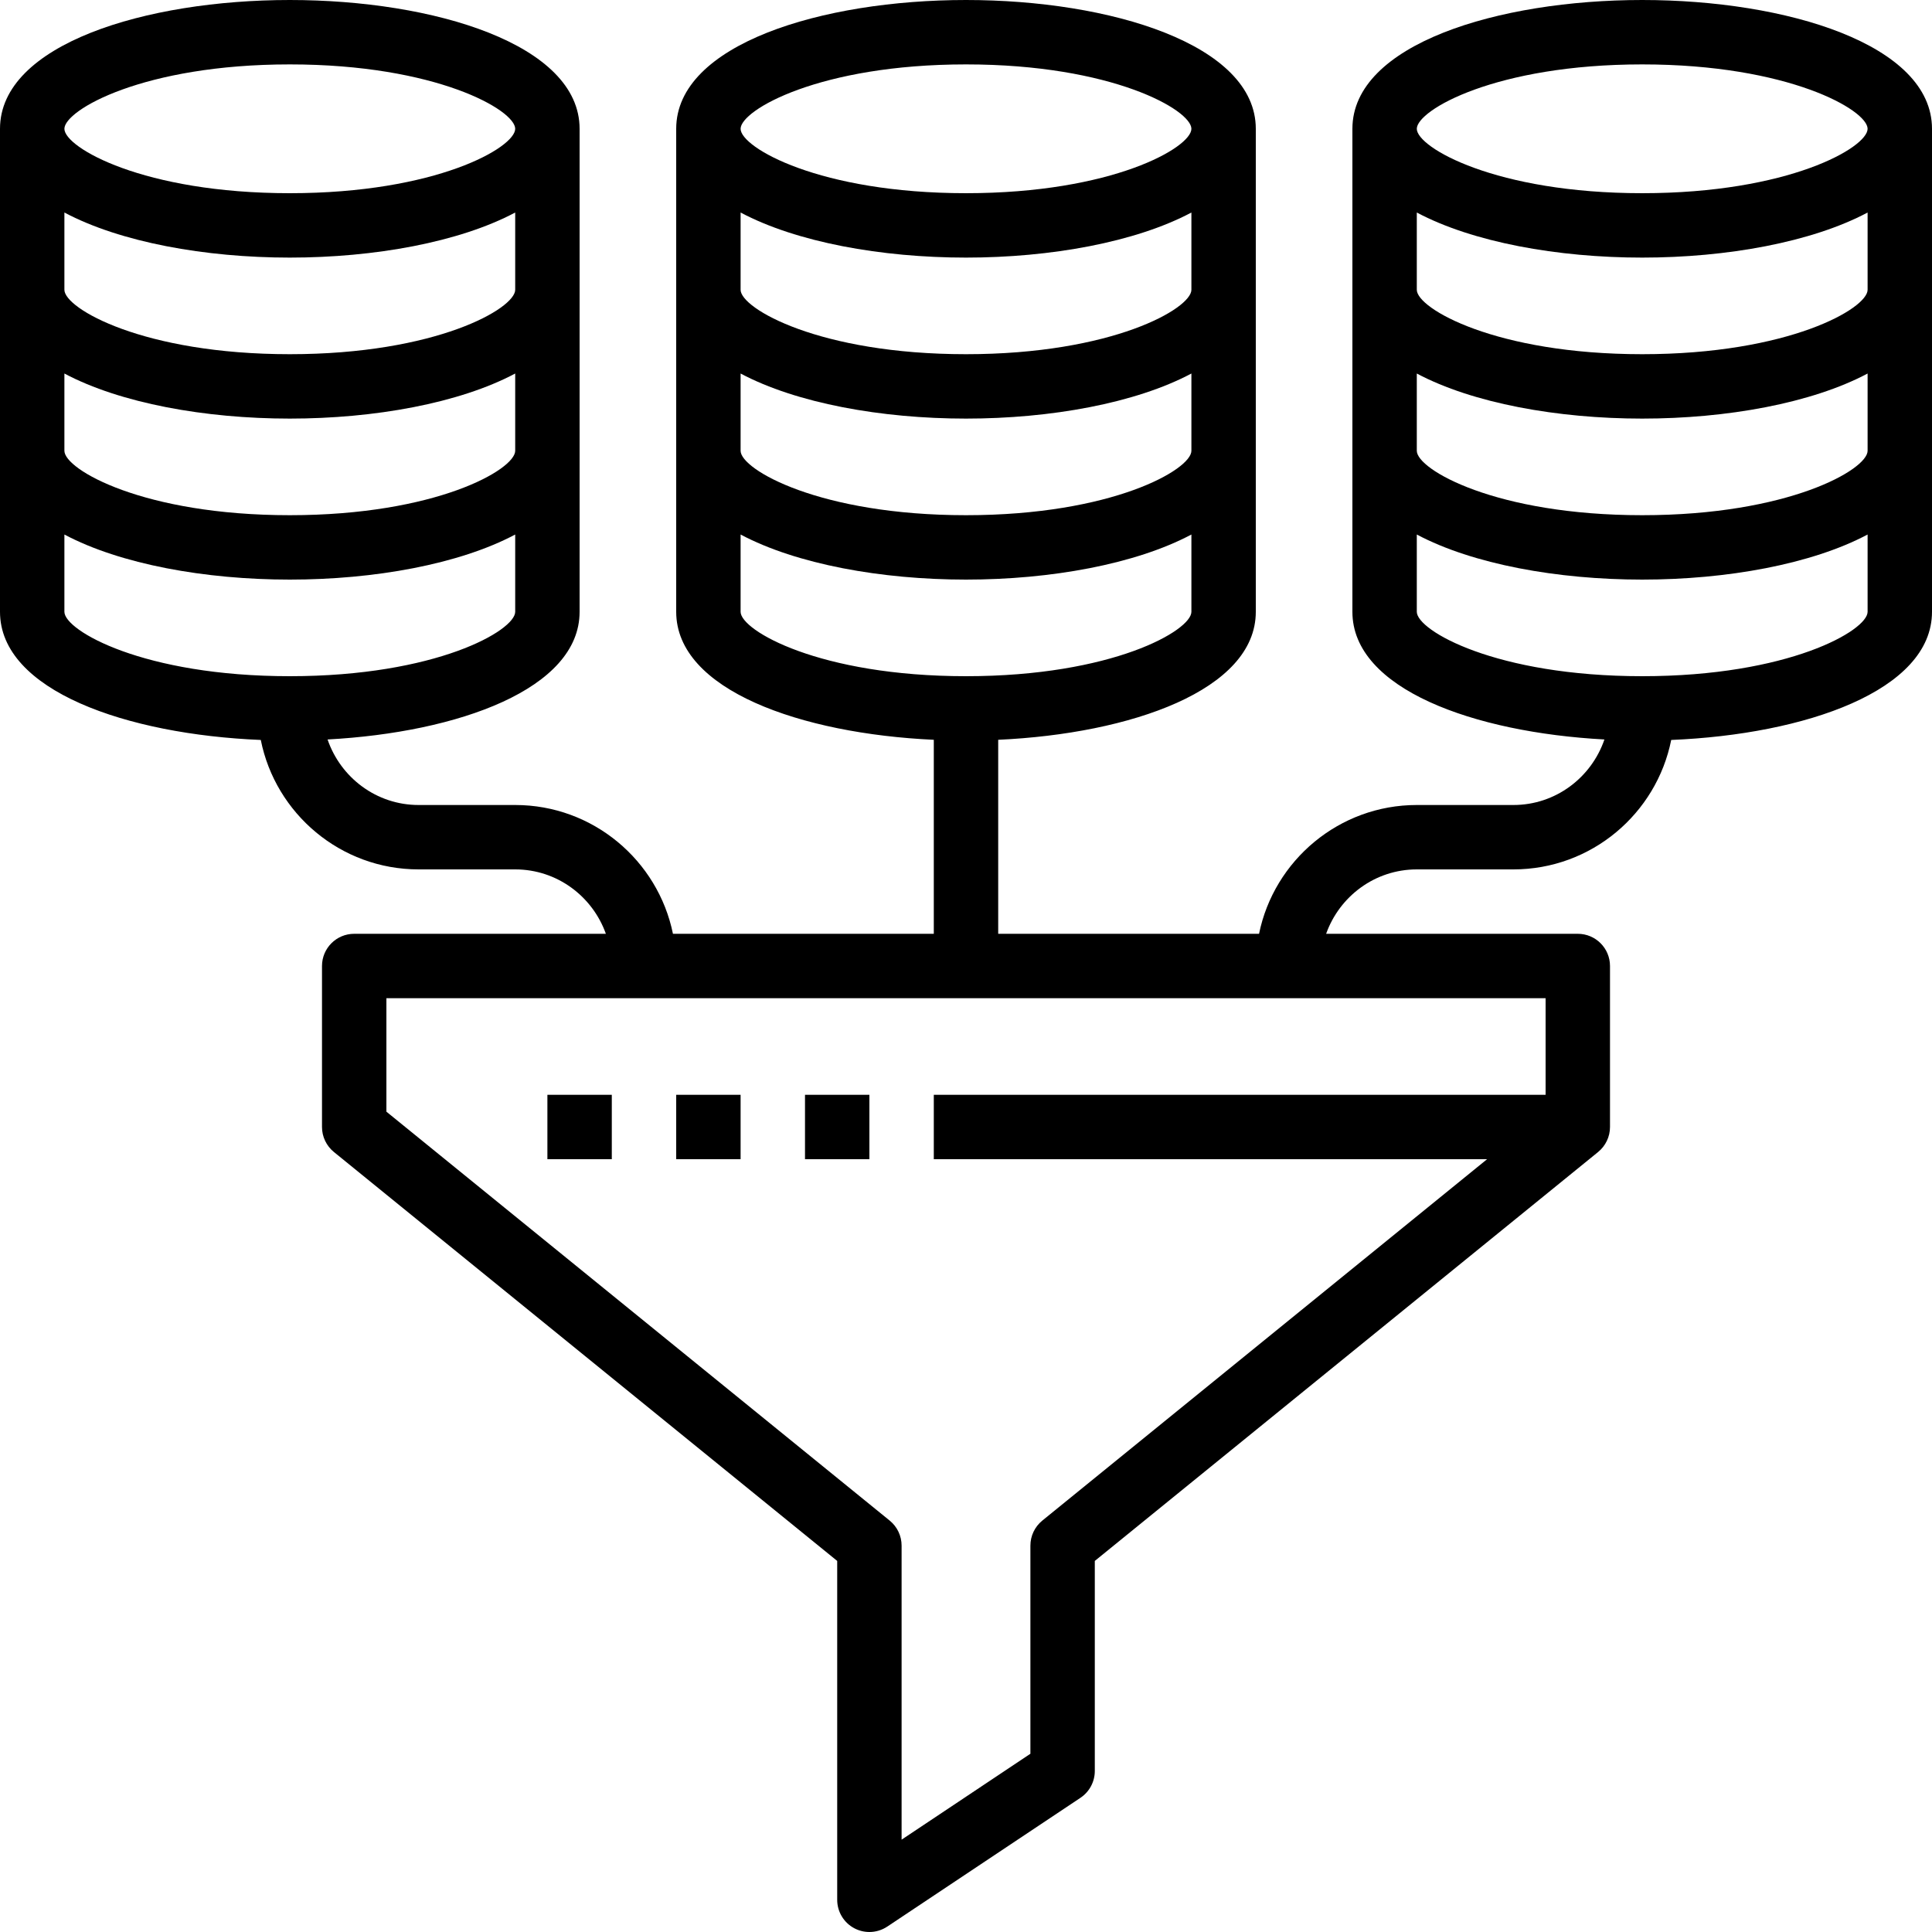 <?xml version="1.0" encoding="UTF-8" standalone="no"?>
<svg
   xmlns:dc="http://purl.org/dc/elements/1.1/"
   xmlns:cc="http://creativecommons.org/ns#"
   xmlns:rdf="http://www.w3.org/1999/02/22-rdf-syntax-ns#"
   xmlns:svg="http://www.w3.org/2000/svg"
   xmlns="http://www.w3.org/2000/svg"
   version="1.1"
   width="480"
   viewBox="0 0 60 60"
   height="480"
   enable-background="new 0 0 64 64"
   id="Layer_1_1_">
  <defs
     id="defs13" />
  <path
     id="path2"
     d="M 8.099,22.98 C 8.556,25.269 10.579,27 13,27 h 3 c 1.302,0 2.402,0.839 2.816,2 H 11 c -0.553,0 -1,0.448 -1,1 v 5 c 0,0.301 0.136,0.586 0.369,0.776 L 26,48.476 V 59 c 0,0.369 0.203,0.708 0.528,0.882 C 26.676,59.961 26.838,60 27,60 c 0.194,0 0.388,-0.057 0.555,-0.168 l 6,-4 C 33.833,55.646 34,55.334 34,55 v -6.524 l 15.631,-12.7 C 49.864,35.586 50,35.301 50,35 v -5 c 0,-0.552 -0.447,-1 -1,-1 H 41.184 C 41.598,27.839 42.698,27 44,27 h 3 c 2.421,0 4.444,-1.731 4.901,-4.02 C 56.06,22.809 60,21.449 60,19 V 4 C 60,1.374 55.473,0 51,0 46.527,0 42,1.374 42,4 v 15 c 0,2.396 3.769,3.746 7.827,3.965 C 49.423,24.144 48.315,25 47,25 h -3 c -2.414,0 -4.434,1.721 -4.899,4 H 31 V 22.975 C 35.123,22.786 39,21.43 39,19 V 4 C 39,1.374 34.473,0 30,0 25.527,0 21,1.374 21,4 v 15 c 0,2.43 3.877,3.785 8,3.975 V 29 H 20.899 C 20.434,26.721 18.415,25 16,25 H 13 C 11.685,25 10.577,24.144 10.173,22.965 14.231,22.746 18,21.396 18,19 V 4 C 18,1.374 13.473,0 9,0 4.527,0 0,1.374 0,4 v 15 c 0,2.449 3.94,3.809 8.099,3.98 z M 51,2 c 4.547,0 7,1.419 7,2 0,0.581 -2.453,2 -7,2 C 46.453,6 44,4.581 44,4 44,3.419 46.453,2 51,2 Z M 44,6.6 C 45.736,7.523 48.374,8 51,8 53.626,8 56.264,7.523 58,6.6 V 9 c 0,0.581 -2.453,2 -7,2 -4.547,0 -7,-1.419 -7,-2 z m 0,5 c 1.736,0.923 4.374,1.4 7,1.4 2.626,0 5.264,-0.477 7,-1.4 V 14 c 0,0.581 -2.453,2 -7,2 -4.547,0 -7,-1.419 -7,-2 z m 0,7.4 v -2.4 c 1.736,0.923 4.374,1.4 7,1.4 2.626,0 5.264,-0.477 7,-1.4 V 19 c 0,0.581 -2.453,2 -7,2 -4.547,0 -7,-1.419 -7,-2 z M 30,2 c 4.547,0 7,1.419 7,2 0,0.581 -2.453,2 -7,2 C 25.453,6 23,4.581 23,4 23,3.419 25.453,2 30,2 Z M 23,6.6 C 24.736,7.523 27.374,8 30,8 32.626,8 35.264,7.523 37,6.6 V 9 c 0,0.581 -2.453,2 -7,2 -4.547,0 -7,-1.419 -7,-2 z m 0,5 c 1.736,0.923 4.374,1.4 7,1.4 2.626,0 5.264,-0.477 7,-1.4 V 14 c 0,0.581 -2.453,2 -7,2 -4.547,0 -7,-1.419 -7,-2 z m 0,7.4 v -2.4 c 1.736,0.923 4.374,1.4 7,1.4 2.626,0 5.264,-0.477 7,-1.4 V 19 c 0,0.581 -2.453,2 -7,2 -4.547,0 -7,-1.419 -7,-2 z M 48,34 H 29 v 2 H 46.183 L 32.369,47.224 C 32.136,47.414 32,47.699 32,48 v 6.465 l -4,2.667 V 48 c 0,-0.301 -0.136,-0.586 -0.369,-0.776 L 12,34.524 V 31 H 48 Z M 9,21 C 4.453,21 2,19.581 2,19 v -2.4 c 1.736,0.923 4.374,1.4 7,1.4 2.626,0 5.264,-0.477 7,-1.4 V 19 c 0,0.581 -2.453,2 -7,2 z M 9,2 c 4.547,0 7,1.419 7,2 C 16,4.581 13.547,6 9,6 4.453,6 2,4.581 2,4 2,3.419 4.453,2 9,2 Z M 2,6.6 C 3.736,7.523 6.374,8 9,8 11.626,8 14.264,7.523 16,6.6 V 9 C 16,9.581 13.547,11 9,11 4.453,11 2,9.581 2,9 Z m 0,5 c 1.736,0.923 4.374,1.4 7,1.4 2.626,0 5.264,-0.477 7,-1.4 V 14 c 0,0.581 -2.453,2 -7,2 -4.547,0 -7,-1.419 -7,-2 z" />
  <path
     id="path4"
     d="m 25,34 h 2 v 2 h -2 z" />
  <path
     id="path6"
     d="m 21,34 h 2 v 2 h -2 z" />
  <path
     id="path8"
     d="m 17,34 h 2 v 2 h -2 z" />
</svg>
